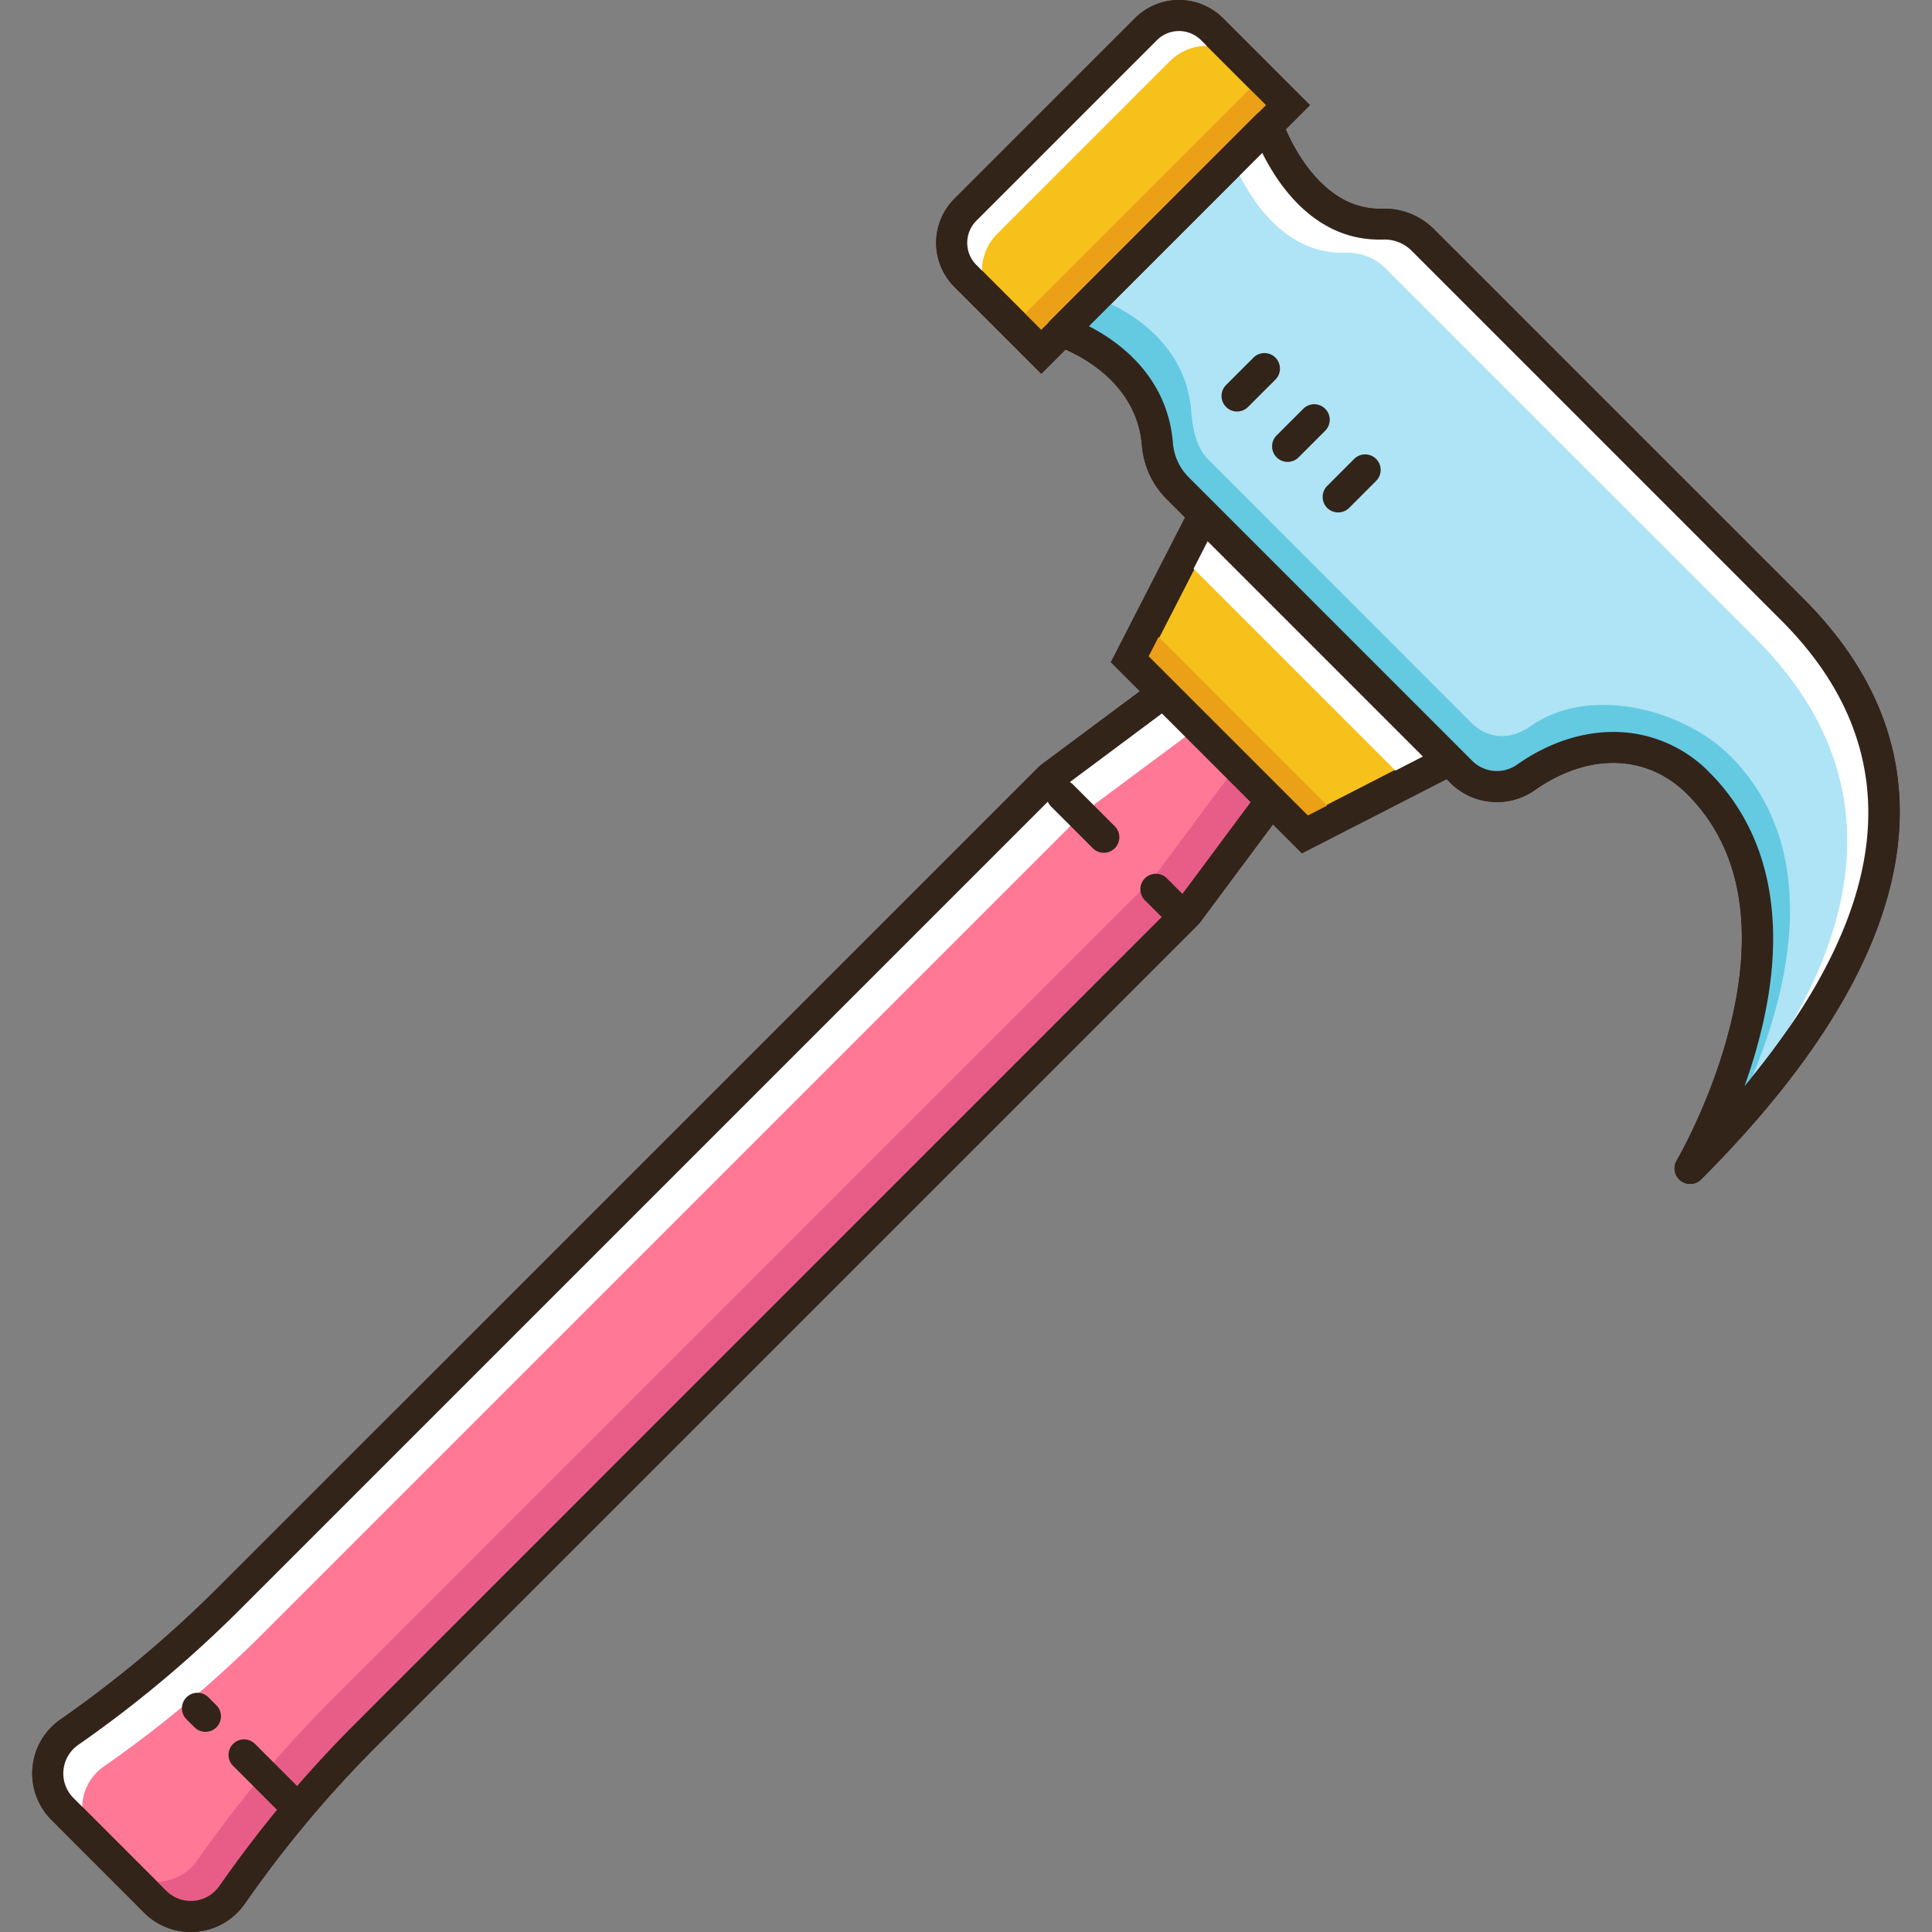 <?xml version="1.0" standalone="no"?><!DOCTYPE svg PUBLIC "-//W3C//DTD SVG 1.1//EN" "http://www.w3.org/Graphics/SVG/1.1/DTD/svg11.dtd"><svg class="icon" width="200px" height="200.00px" viewBox="0 0 1024 1024" version="1.1" xmlns="http://www.w3.org/2000/svg"><rect x="0" y="0" width="1024" height="1024" fill="#808080" stroke="none"/><path d="M82.271 1007.964L33.122 958.843a26.653 26.653 0 0 1 3.621-40.713 621.89 621.89 0 0 0 84.458-70.713l435.293-435.279 71.975-53.621 54.06 54.046L629.264 484.222 193.889 919.57a622.575 622.575 0 0 0-69.958 83.415l-0.974 1.372a26.653 26.653 0 0 1-40.686 3.608z" fill="#FF7997" /><path d="M101.091 1024a34.773 34.773 0 0 1-24.691-10.219L27.305 964.631a34.869 34.869 0 0 1 4.732-53.278 615.731 615.731 0 0 0 83.347-69.753L550.691 406.322a8.038 8.038 0 0 1 0.905-0.782l71.989-53.635a8.23 8.23 0 0 1 10.741 0.782l54.046 54.06a8.23 8.23 0 0 1 0.796 10.727l-53.292 71.632a9.89 9.89 0 0 1-0.796 0.905L199.705 925.386a615.731 615.731 0 0 0-69.026 82.304l-0.988 1.372a34.815 34.815 0 0 1-25.528 14.801c-1.029 0.096-2.03 0.137-3.073 0.137zM561.884 418.379l-434.84 434.84a632.699 632.699 0 0 1-85.583 71.618 18.422 18.422 0 0 0-2.51 28.148l49.149 49.149a18.422 18.422 0 0 0 28.121-2.469l0.988-1.372a632.37 632.37 0 0 1 70.878-84.526L623.022 478.735l48.655-65.432-43.992-43.992z" fill="#33241A" /><path d="M126.207 1007.649l0.988-1.372a620.82 620.82 0 0 1 69.958-83.429l435.375-435.402 53.264-71.618-21.646-21.646-53.264 71.632L175.508 901.23a622.575 622.575 0 0 0-69.958 83.415l-0.974 1.372a26.653 26.653 0 0 1-40.686 3.58l21.632 21.632a26.653 26.653 0 0 0 40.686-3.58z" fill="#E85D88" /><path d="M33.272 914.714l1.372-0.988a622.768 622.768 0 0 0 83.429-69.958L553.434 408.393l71.618-53.264L646.712 376.774l-71.605 53.264L139.733 865.414a623.604 623.604 0 0 1-83.415 69.958l-1.372 0.974a26.653 26.653 0 0 0-3.567 40.686L29.692 955.386a26.639 26.639 0 0 1 3.58-40.672z" fill="#FFFFFF" /><path d="M101.091 1024a34.773 34.773 0 0 1-24.691-10.219L27.305 964.631a34.869 34.869 0 0 1 4.732-53.278 615.731 615.731 0 0 0 83.347-69.753L550.691 406.322a8.038 8.038 0 0 1 0.905-0.782l71.989-53.635a8.23 8.23 0 0 1 10.741 0.782l54.046 54.06a8.23 8.23 0 0 1 0.796 10.727l-53.292 71.632a9.89 9.89 0 0 1-0.796 0.905L199.705 925.386a615.731 615.731 0 0 0-69.026 82.304l-0.988 1.372a34.815 34.815 0 0 1-25.528 14.801c-1.029 0.096-2.03 0.137-3.073 0.137zM561.884 418.379l-434.84 434.84a632.699 632.699 0 0 1-85.583 71.618 18.422 18.422 0 0 0-2.51 28.148l49.149 49.149a18.422 18.422 0 0 0 28.121-2.469l0.988-1.372a632.37 632.37 0 0 1 70.878-84.526L623.022 478.735l48.655-65.432-43.992-43.992z" fill="#33241A" /><path d="M642.428 15.49l40.225 40.225-130.751 130.751-40.225-40.225a24.801 24.801 0 0 1 0-35.074l95.678-95.677a24.801 24.801 0 0 1 35.073 0z" fill="#F7C11C" /><path d="M551.898 198.106l-46.049-46.035a33.073 33.073 0 0 1 0-46.721l95.678-95.678a33.045 33.045 0 0 1 46.721 0l46.035 46.049zM624.888 16.461a16.461 16.461 0 0 0-11.715 4.856L517.495 116.995a16.584 16.584 0 0 0 0 23.429l34.403 34.403 119.108-119.108-34.403-34.403a16.461 16.461 0 0 0-11.715-4.856z" fill="#33241A" /><path d="M537.495 172.081L668.248 41.33l14.384 14.385-130.751 130.751z" fill="#EBA017" /><path d="M528.592 123.895l91.481-91.481a27.791 27.791 0 0 1 39.273 0L644.517 17.586a27.791 27.791 0 0 0-39.273 0l-91.481 91.495a27.764 27.764 0 0 0 0 39.259L528.592 163.236a27.791 27.791 0 0 1 0-39.341z" fill="#FFFFFF" /><path d="M599.84 348.338l39.149-76.364 130.082 130.082-76.378 39.136-92.853-92.853z" fill="#F7C11C" /><path d="M691.115 451.301l-101.33-101.385 47.037-91.755 146.062 146.062z m-81.22-104.499l84.389 84.375 60.974-31.262L641.225 285.773z" fill="#33241A" /><path d="M745.381 414.195l23.69-12.14-130.082-130.082-12.14 23.69 118.532 118.532z" fill="#FFFFFF" /><path d="M685.944 445.306l22.318-13.525-99.012-98.998-13.525 22.318 90.219 90.205z" fill="#EBA017" /><path d="M950.016 323.085l-196.158-196.158a28.601 28.601 0 0 0-21.248-8.23c-43.072 1.372-60.836-52.208-60.836-52.208l-109.135 109.135s47.297 14.746 50.754 60.055a37.105 37.105 0 0 0 10.974 23.223L774.421 408.996a26.817 26.817 0 0 0 34.293 3.045c31.756-22.291 66.996-21.262 91.358 3.086 73.292 73.306-4.348 204.169-4.348 204.169 72.249-72.222 159.121-191.316 54.293-296.212z" fill="#AEE4F5" /><path d="M895.764 627.514a8.23 8.23 0 0 1-7.078-12.428c0.741-1.248 73.484-126.2 5.597-194.128-21.33-21.344-52.304-22.181-80.795-2.181a34.979 34.979 0 0 1-44.883-3.951L618.592 264.745a45.267 45.267 0 0 1-13.32-28.409c-3.059-39.286-44.65-52.702-45.061-52.826a8.23 8.23 0 0 1-3.374-13.717L665.916 60.754a8.23 8.23 0 0 1 13.717 3.224c0.165 0.466 16.461 47.654 52.784 46.639a37.188 37.188 0 0 1 27.311 10.562l196.158 196.158c48.834 48.82 62.702 105.624 41.234 168.723-14.87 43.772-46.996 90.534-95.486 139.053a8.23 8.23 0 0 1-5.871 2.401zM855.079 387.94a70.919 70.919 0 0 1 50.891 21.372c32.112 32.112 41.618 79.561 27.435 137.338a290.959 290.959 0 0 1-8.793 29.053c27.586-33.059 46.639-64.869 56.858-94.938 19.273-56.749 6.735-107.832-37.284-151.865l-196.158-196.158a20.261 20.261 0 0 0-15.171-5.761h-1.852c-34.293 0-53.621-29.067-62.016-46.022l-91.906 91.906c15.789 8.066 41.852 26.639 44.609 62.181a28.93 28.93 0 0 0 8.56 18.121l149.999 150.013a18.505 18.505 0 0 0 23.772 2.112c16.529-11.605 34.184-17.352 51.056-17.352z" fill="#33241A" /><path d="M916.944 400.547c-24.362-24.362-74.074-37.915-105.774-15.638-10.645 7.462-22.318 7.133-31.55-2.058L640.128 243.263c-6.228-6.241-8.08-16.612-8.765-25.405-3.512-45.267-50.754-60.041-50.754-60.041l-22.25 22.236S605.56 194.786 609.127 240.054a37.119 37.119 0 0 0 10.974 23.223l149.985 150.068a26.79 26.79 0 0 0 34.293 3.032c31.756-22.277 66.996-21.262 91.358 3.1 73.292 73.292-4.348 204.155-4.348 204.155 7.915-7.915 16.008-16.392 24.005-25.35C926.546 578.063 983.569 467.103 916.944 400.547z" fill="#64CAE2" /><path d="M713.077 133.977a28.601 28.601 0 0 1 21.248 8.23l196.158 196.158c96.021 96.021 31.221 204.032-35.83 277.008l-1.043 1.824c72.208-72.208 159.121-191.384 54.238-296.199l-196.158-196.158a28.669 28.669 0 0 0-21.234-8.23c-43.072 1.372-60.836-52.126-60.836-52.126L652.199 81.783s17.833 53.498 60.878 52.195z" fill="#FFFFFF" /><path d="M895.764 627.514a8.23 8.23 0 0 1-7.078-12.428c0.741-1.248 73.484-126.2 5.597-194.128-21.33-21.344-52.304-22.181-80.795-2.181a34.979 34.979 0 0 1-44.883-3.951L618.592 264.745a45.267 45.267 0 0 1-13.32-28.409c-3.059-39.286-44.65-52.702-45.061-52.826a8.23 8.23 0 0 1-3.374-13.717L665.916 60.754a8.23 8.23 0 0 1 13.717 3.224c0.165 0.466 16.461 47.654 52.784 46.639a37.188 37.188 0 0 1 27.311 10.562l196.158 196.158c48.834 48.82 62.702 105.624 41.234 168.723-14.87 43.772-46.996 90.534-95.486 139.053a8.23 8.23 0 0 1-5.871 2.401zM855.079 387.94a70.919 70.919 0 0 1 50.891 21.372c32.112 32.112 41.618 79.561 27.435 137.338a290.959 290.959 0 0 1-8.793 29.053c27.586-33.059 46.639-64.869 56.858-94.938 19.273-56.749 6.735-107.832-37.284-151.865l-196.158-196.158a20.261 20.261 0 0 0-15.171-5.761h-1.852c-34.293 0-53.621-29.067-62.016-46.022l-91.906 91.906c15.789 8.066 41.852 26.639 44.609 62.181a28.93 28.93 0 0 0 8.56 18.121l149.999 150.013a18.505 18.505 0 0 0 23.772 2.112c16.529-11.605 34.184-17.352 51.056-17.352z" fill="#33241A" /><path d="M551.898 198.106l-46.049-46.035a33.073 33.073 0 0 1 0-46.721l95.678-95.678a33.045 33.045 0 0 1 46.721 0l46.035 46.049zM624.888 16.461a16.461 16.461 0 0 0-11.715 4.856L517.495 116.995a16.584 16.584 0 0 0 0 23.429l34.403 34.403 119.108-119.108-34.403-34.403a16.461 16.461 0 0 0-11.715-4.856zM690.032 452.343l-101.33-101.33L635.738 259.258l146.062 146.049z m-81.22-104.499l84.389 84.375 60.974-31.248-114.101-114.101zM108.896 917.91a8.23 8.23 0 0 1-5.816-2.414l-4.239-4.239a8.23 8.23 0 0 1 11.632-11.646l4.239 4.252a8.23 8.23 0 0 1-5.816 14.047zM154.877 963.891a8.23 8.23 0 0 1-5.816-2.414l-25.514-25.514a8.23 8.23 0 1 1 11.632-11.646l25.528 25.528a8.23 8.23 0 0 1-5.83 14.047zM620.649 487.569a8.23 8.23 0 0 1-5.816-2.414l-8.011-8.011a8.23 8.23 0 0 1 11.646-11.632l8.011 8.011a8.23 8.23 0 0 1-5.83 14.047zM585.053 452a8.23 8.23 0 0 1-5.83-2.401l-22.126-22.126a8.23 8.23 0 0 1 11.646-11.646l22.126 22.126a8.23 8.23 0 0 1-5.816 14.047zM655.683 218.106a8.23 8.23 0 0 1-5.816-14.06l14.293-14.293a8.23 8.23 0 1 1 11.632 11.632l-14.293 14.307a8.23 8.23 0 0 1-5.816 2.414zM682.473 244.813a8.23 8.23 0 0 1-5.83-14.047l14.307-14.293a8.23 8.23 0 0 1 11.632 11.632l-14.293 14.293a8.23 8.23 0 0 1-5.816 2.414zM709.25 271.603a8.23 8.23 0 0 1-5.816-14.047l14.293-14.307a8.23 8.23 0 1 1 11.646 11.646l-14.293 14.293a8.23 8.23 0 0 1-5.83 2.414z" fill="#33241A" /></svg>